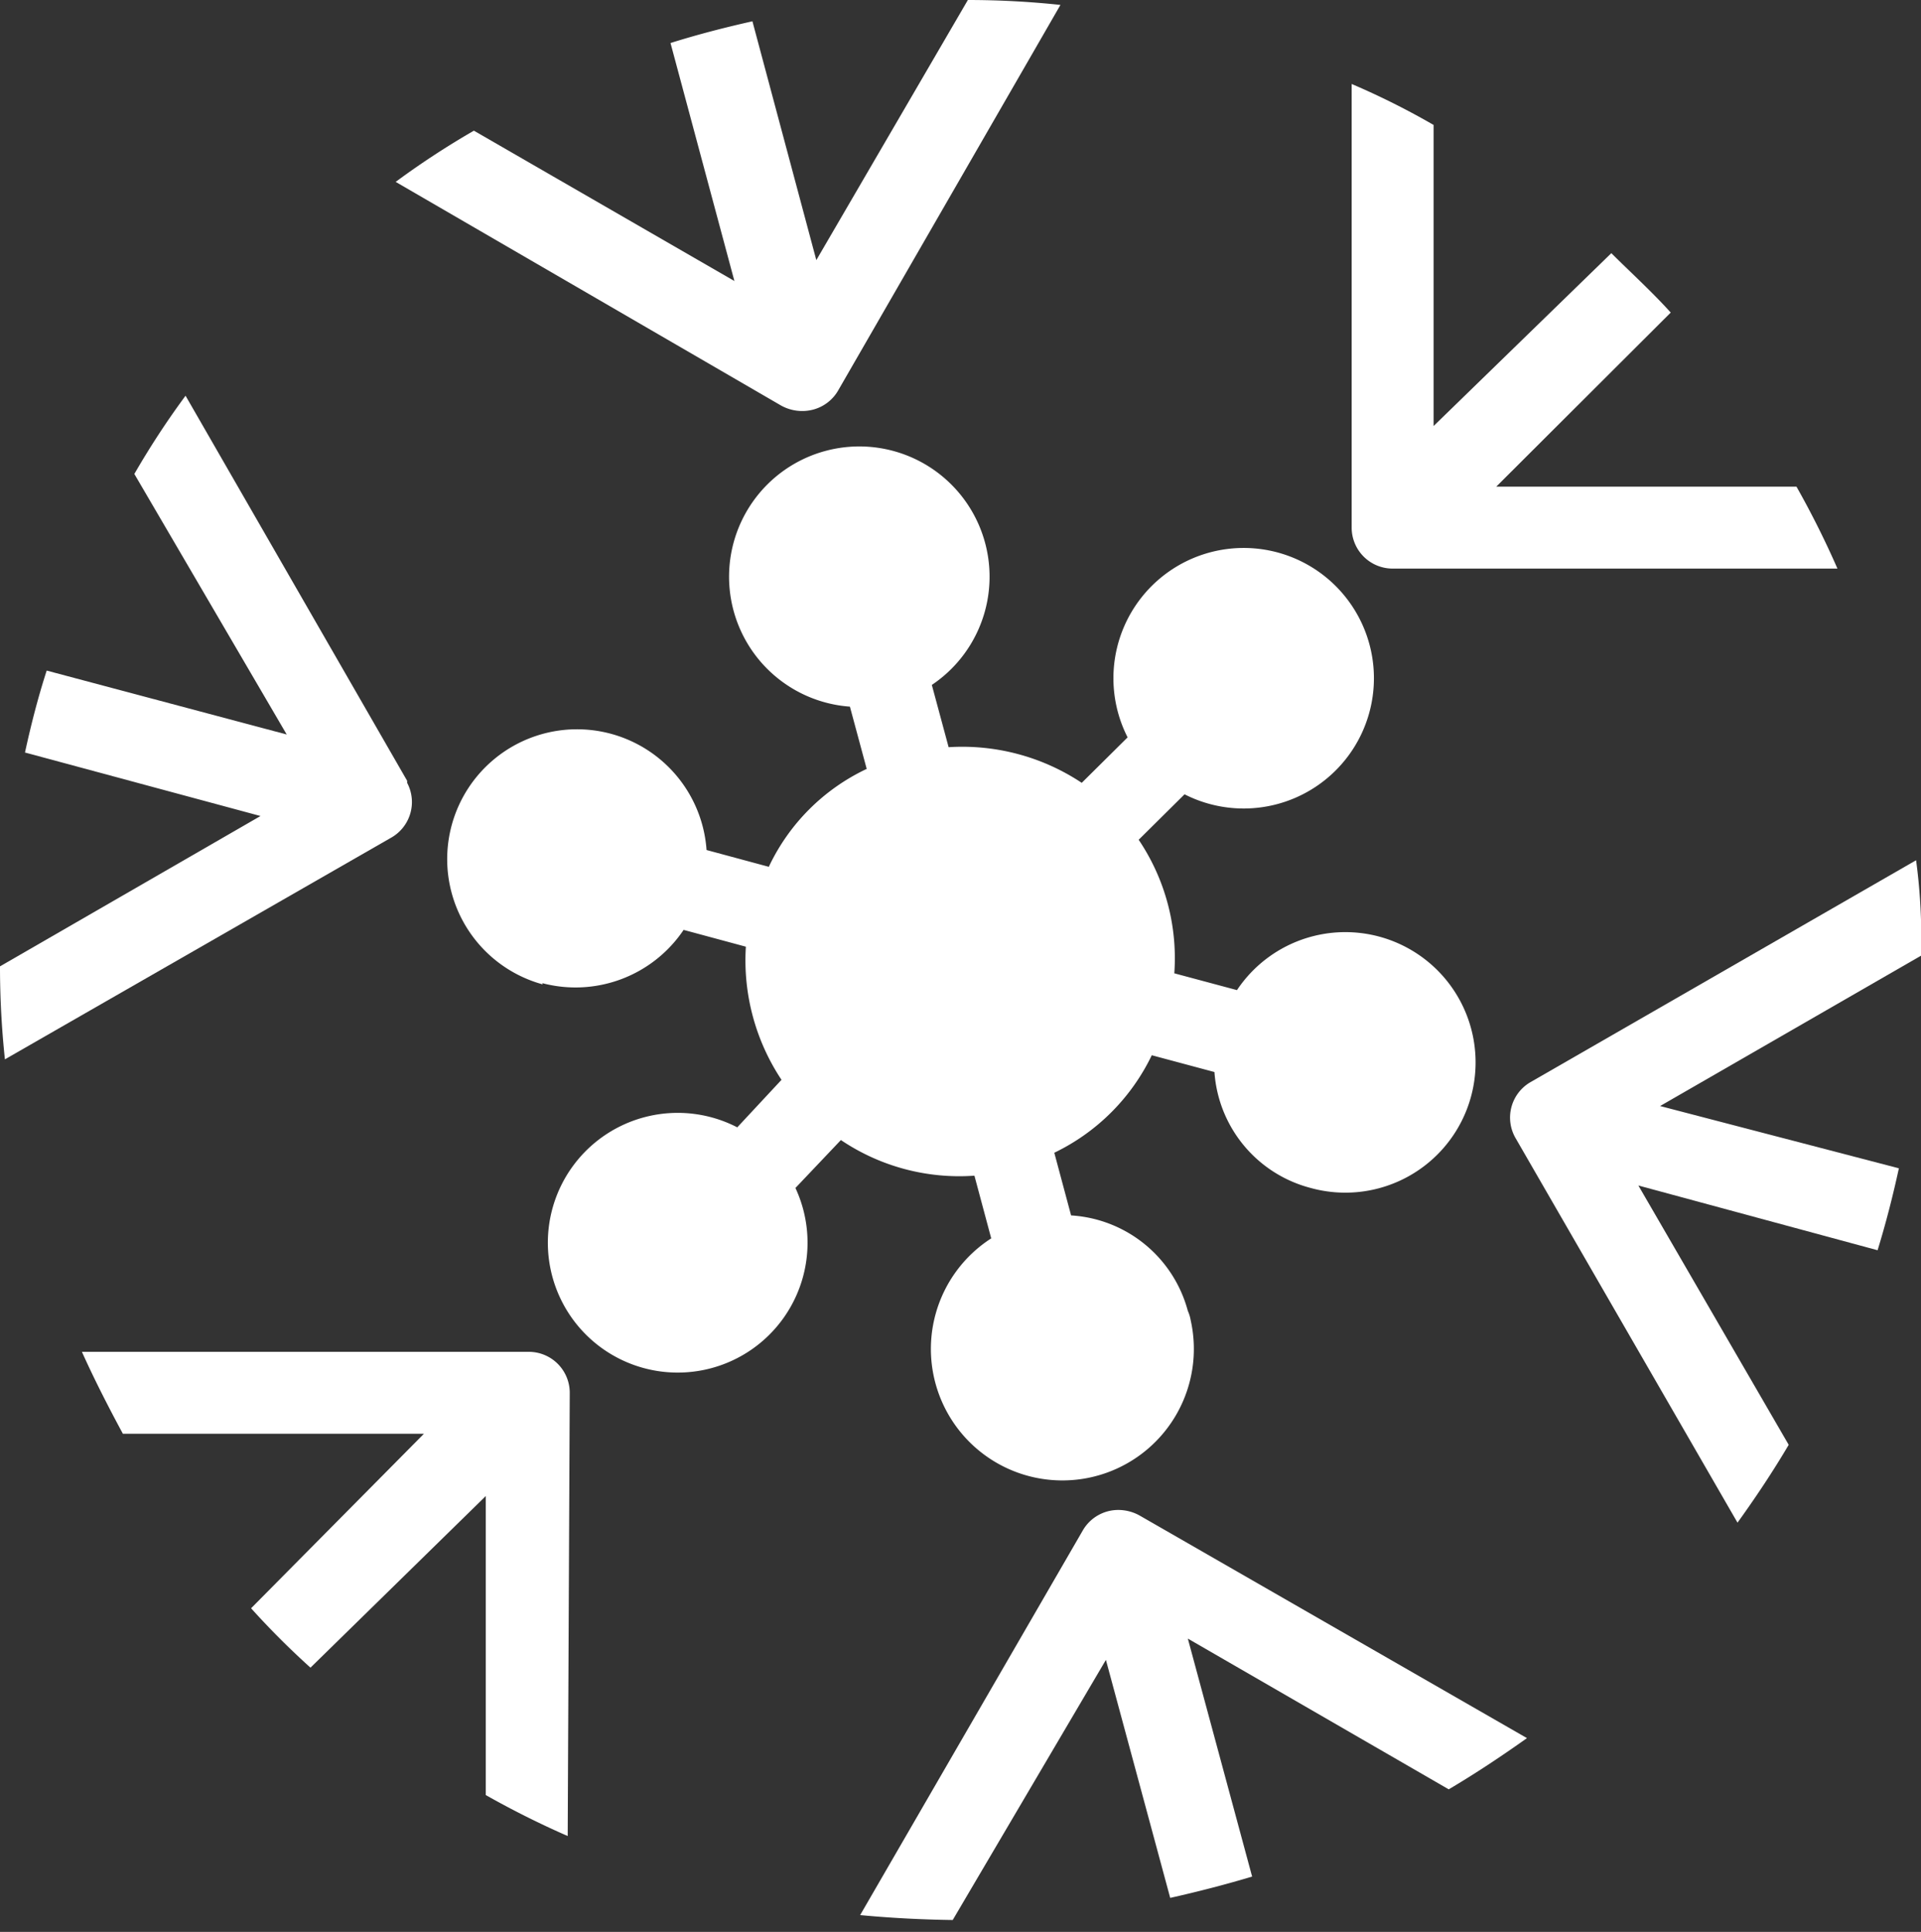 <svg id="Layer_1" data-name="Layer 1" xmlns="http://www.w3.org/2000/svg" viewBox="0 0 46.9 47.16"><rect x="0" y="0" width="46.9" height="47.16" fill="#333333" stroke="none"/><defs><style>.cls-1{fill:#fff;}.cls-2{fill:none;}</style></defs><g id="Layer_2" data-name="Layer 2"><g id="Layer_1-2" data-name="Layer 1-2"><path class="cls-1" d="M33,12.88a1,1,0,0,0,1,1H44.86a21.94,21.94,0,0,0-1-2H36.53l4.26-4.25c-.46-.51-1-1-1.45-1.45L35,10.4V3.05a18.65,18.65,0,0,0-2-1h0Z"/><path class="cls-1" d="M13.91,34a1,1,0,0,0-1-1H2c.31.69.66,1.37,1,2h7.35L6.13,39.26a19.84,19.84,0,0,0,1.45,1.45l4.28-4.19v7.3a21.94,21.94,0,0,0,2,1h0Z"/><path class="cls-1" d="M19.07,9.9a1.06,1.06,0,0,0,.78.1,1,1,0,0,0,.62-.48L25.89.12h0A21.39,21.39,0,0,0,23.63,0l-3.7,6.35L18.37.52c-.67.15-1.33.32-2,.53l1.56,5.81L11.57,3.19A20.22,20.22,0,0,0,9.66,4.44h0Z"/><path class="cls-1" d="M27.83,37a1.07,1.07,0,0,0-.52-.14,1,1,0,0,0-.88.51L21,46.75h0c.74.07,1.5.11,2.26.12L27,40.52l1.57,5.81c.67-.15,1.33-.32,2-.52L29,40l6.37,3.68c.66-.39,1.29-.81,1.91-1.25h0Z"/><path class="cls-1" d="M6.36,19.92,0,23.59a21.43,21.43,0,0,0,.12,2.27h0l9.41-5.4a1,1,0,0,0,.41-1.35l0-.05L4.53,9.66h0a20.22,20.22,0,0,0-1.25,1.91L7,17.93,1.14,16.37c-.21.65-.38,1.31-.53,2Z"/><path class="cls-1" d="M37.36,26.42A1,1,0,0,0,37,27.78l0,0,5.42,9.39h0c.44-.61.86-1.24,1.25-1.9L40,28.94l5.84,1.58c.2-.65.37-1.31.52-2L40.53,27l6.37-3.67A14.15,14.15,0,0,0,46.78,21h0Z"/><path class="cls-1" d="M13.24,24a3.18,3.18,0,0,0,3.45-1.3l1.52.41a5.27,5.27,0,0,0,.87,3.25L18,27.52A3.17,3.17,0,1,0,19.42,29l1.11-1.17a5.17,5.17,0,0,0,3.26.87l.41,1.53a3.21,3.21,0,1,0,4.87,2A.94.94,0,0,0,29,32a3.15,3.15,0,0,0-2.85-2.33l-.41-1.53a5.09,5.09,0,0,0,2.38-2.38l1.53.41A3.15,3.15,0,0,0,32,29a3.18,3.18,0,1,0-1.8-4.83l-1.53-.41a5.17,5.17,0,0,0-.87-3.26l1.12-1.11A3.18,3.18,0,1,0,27.53,18l-1.12,1.11a5.27,5.27,0,0,0-3.25-.87l-.41-1.52a3.18,3.18,0,1,0-2,.53l.41,1.52a5,5,0,0,0-2.39,2.39l-1.52-.41a3.17,3.17,0,1,0-4,3.28Z"/><rect class="cls-2" x="-10.47" y="-10.48" width="67.84" height="67.84"/></g></g></svg>